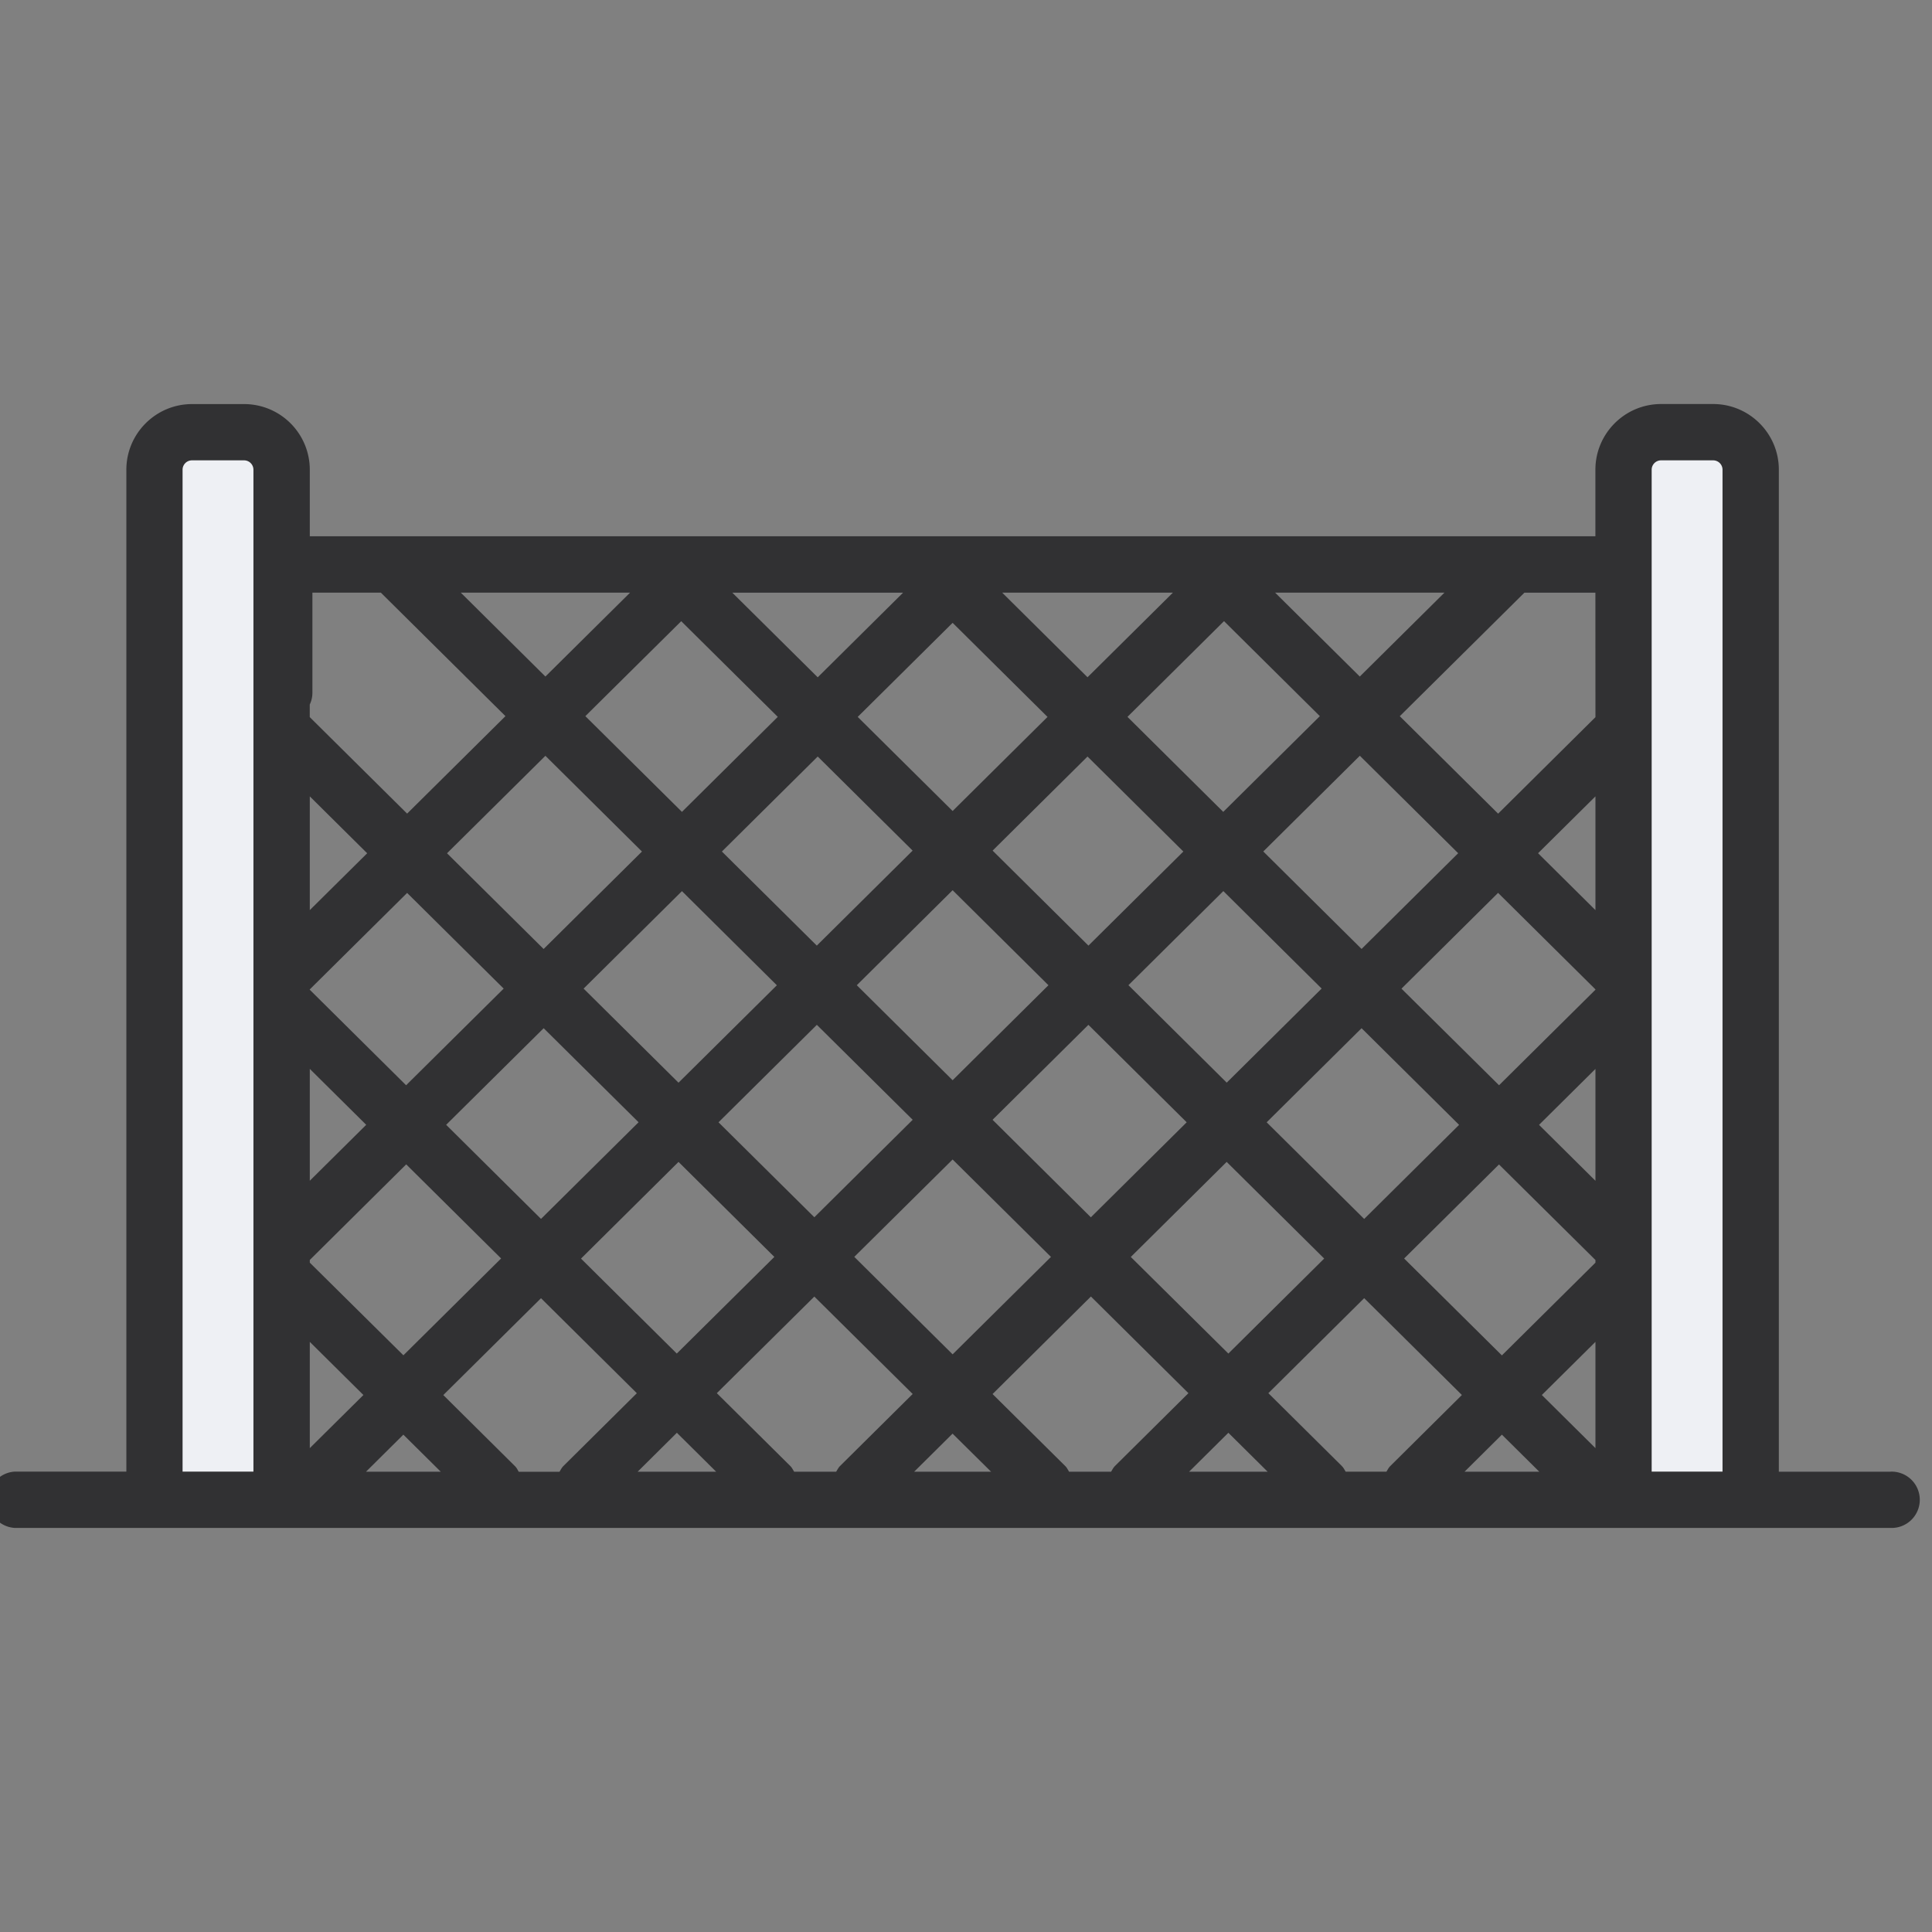 <svg xmlns="http://www.w3.org/2000/svg" width="40" height="40" fill="none" viewBox="0 0 40 40"><rect x="0" y="0" width="40" height="40" fill="#808080" stroke="none"/> <clipPath id="a"> <path d="M0 0h40v40H0z"/> </clipPath> <g clip-path="url(#a)"> <path fill="#eef0f4" d="M36.513 31.347h-2.711V9.937a1.356 1.356 0 1 1 2.712 0v21.41zM4.628 8.582c-.749 0-1.356.607-1.356 1.356v21.41h2.711V9.938c0-.749-.607-1.356-1.355-1.356z"/> <path fill="#313133" d="M39.14 30.47h-2.311V9.724c0-.749-.61-1.359-1.36-1.359h-1.078c-.75 0-1.36.61-1.36 1.36v1.378H6.414V9.725a1.36 1.36 0 0 0-1.358-1.359h-1.08c-.75 0-1.36.61-1.36 1.36v20.742H.306a.584.584 0 0 0 0 1.166H39.14a.583.583 0 1 0 0-1.165zm-6.108-.488-1.11-1.1 1.11-1.1zM6.414 22.13l1.168 1.158-1.168 1.158zm0 5.652 1.11 1.1-1.11 1.1zm0-1.64v-.056l1.996-1.979 1.965 1.948-2.023 2.005zm2.823-2.854 2.019-2 1.965 1.947-2.02 2.001zm14.106-8.446 1.999-1.982 1.984 1.967-2 1.982zm4.02 5.625-1.965 1.948-2.035-2.018 1.965-1.948zM24.5 17.63l-1.965 1.948-1.984-1.967 1.965-1.948zm-2.793 2.768-1.984 1.967-1.984-1.967 1.984-1.967zm-1.984-3.607-1.965-1.948 1.965-1.948 1.965 1.948zm-.828.82-1.984 1.967-1.965-1.948 1.984-1.967zm-4.776-.802-2-1.982 1.985-1.966 1.999 1.981zm1.965 3.59-2.036 2.017-1.965-1.948 2.036-2.018zm-2.036 3.657 1.984 1.967-2.02 2.001-1.983-1.966zm.828-.82 2.036-2.018 1.984 1.966-2.036 2.018zm4.847.77 2.036 2.017-2.036 2.017-2.036-2.018zm.827-.822 1.984-1.966 2.035 2.018-1.984 1.967zm4.847.872 2.019 2.001-1.984 1.967-2.02-2zm.828-.82 1.965-1.948 2.019 2.001-1.965 1.948zm4.81.873 1.997 1.978v.055l-1.937 1.92-2.024-2.006zm1.997.338-1.168-1.158 1.168-1.158zm0-5.604-1.188-1.178 1.188-1.177zm0 1.641v.007l-1.996 1.978-2.02-2 2-1.983zm-4.842-.837-2.035-2.018 1.999-1.982 2.036 2.018zM26.4 12.27h3.506l-1.753 1.737zm-3.884 1.752-1.767-1.752h3.535zm-5.586.001-1.768-1.752h3.535zm-5.638-.016L9.54 12.27h3.505zm1.999 3.623-2.036 2.018-2-1.982 2.037-2.018zm-2.863 2.838-2.02 2.001-1.995-1.978v-.006l2.016-1.998zm-4.014-1.625v-2.355l1.188 1.178zm1.937 10.86.774.767H7.578zm2.309.65-1.482-1.47 2.023-2.005 1.984 1.967-1.521 1.508c-.035.035-.055.078-.08.118h-.845c-.024-.042-.043-.085-.08-.119zm3.354-.689.813.806h-1.625zm2.348.688-1.521-1.508 2.019-2 2.036 2.017-1.504 1.491c-.035.035-.055.078-.08.118h-.87c-.025-.04-.045-.084-.08-.118zm3.36-.67.797.788h-1.592zm2.332.67-1.504-1.49 2.036-2.019 2.019 2.001-1.521 1.508c-.035.035-.055.078-.08.118h-.87c-.025-.04-.044-.084-.08-.118zm3.378-.688.813.806h-1.626zm2.349.688-1.521-1.508 1.984-1.967 2.023 2.005-1.482 1.47c-.035.034-.055.077-.08.117h-.845c-.024-.04-.044-.083-.08-.117zm3.314-.649.774.767h-1.547zm1.937-14.855-2.015 1.998-2.036-2.018 2.58-2.557h1.47zm-26.564-.505V12.27h1.417l2.58 2.557-2.036 2.018-2.016-1.998v-.26a.566.566 0 0 0 .055-.244zM3.78 30.47V9.725c0-.107.087-.194.194-.194h1.079c.107 0 .194.087.194.194v20.743H3.78zm30.416 0V9.725c0-.107.087-.194.194-.194h1.079c.107 0 .194.087.194.194v20.743h-1.467z"/> </g> </svg> 